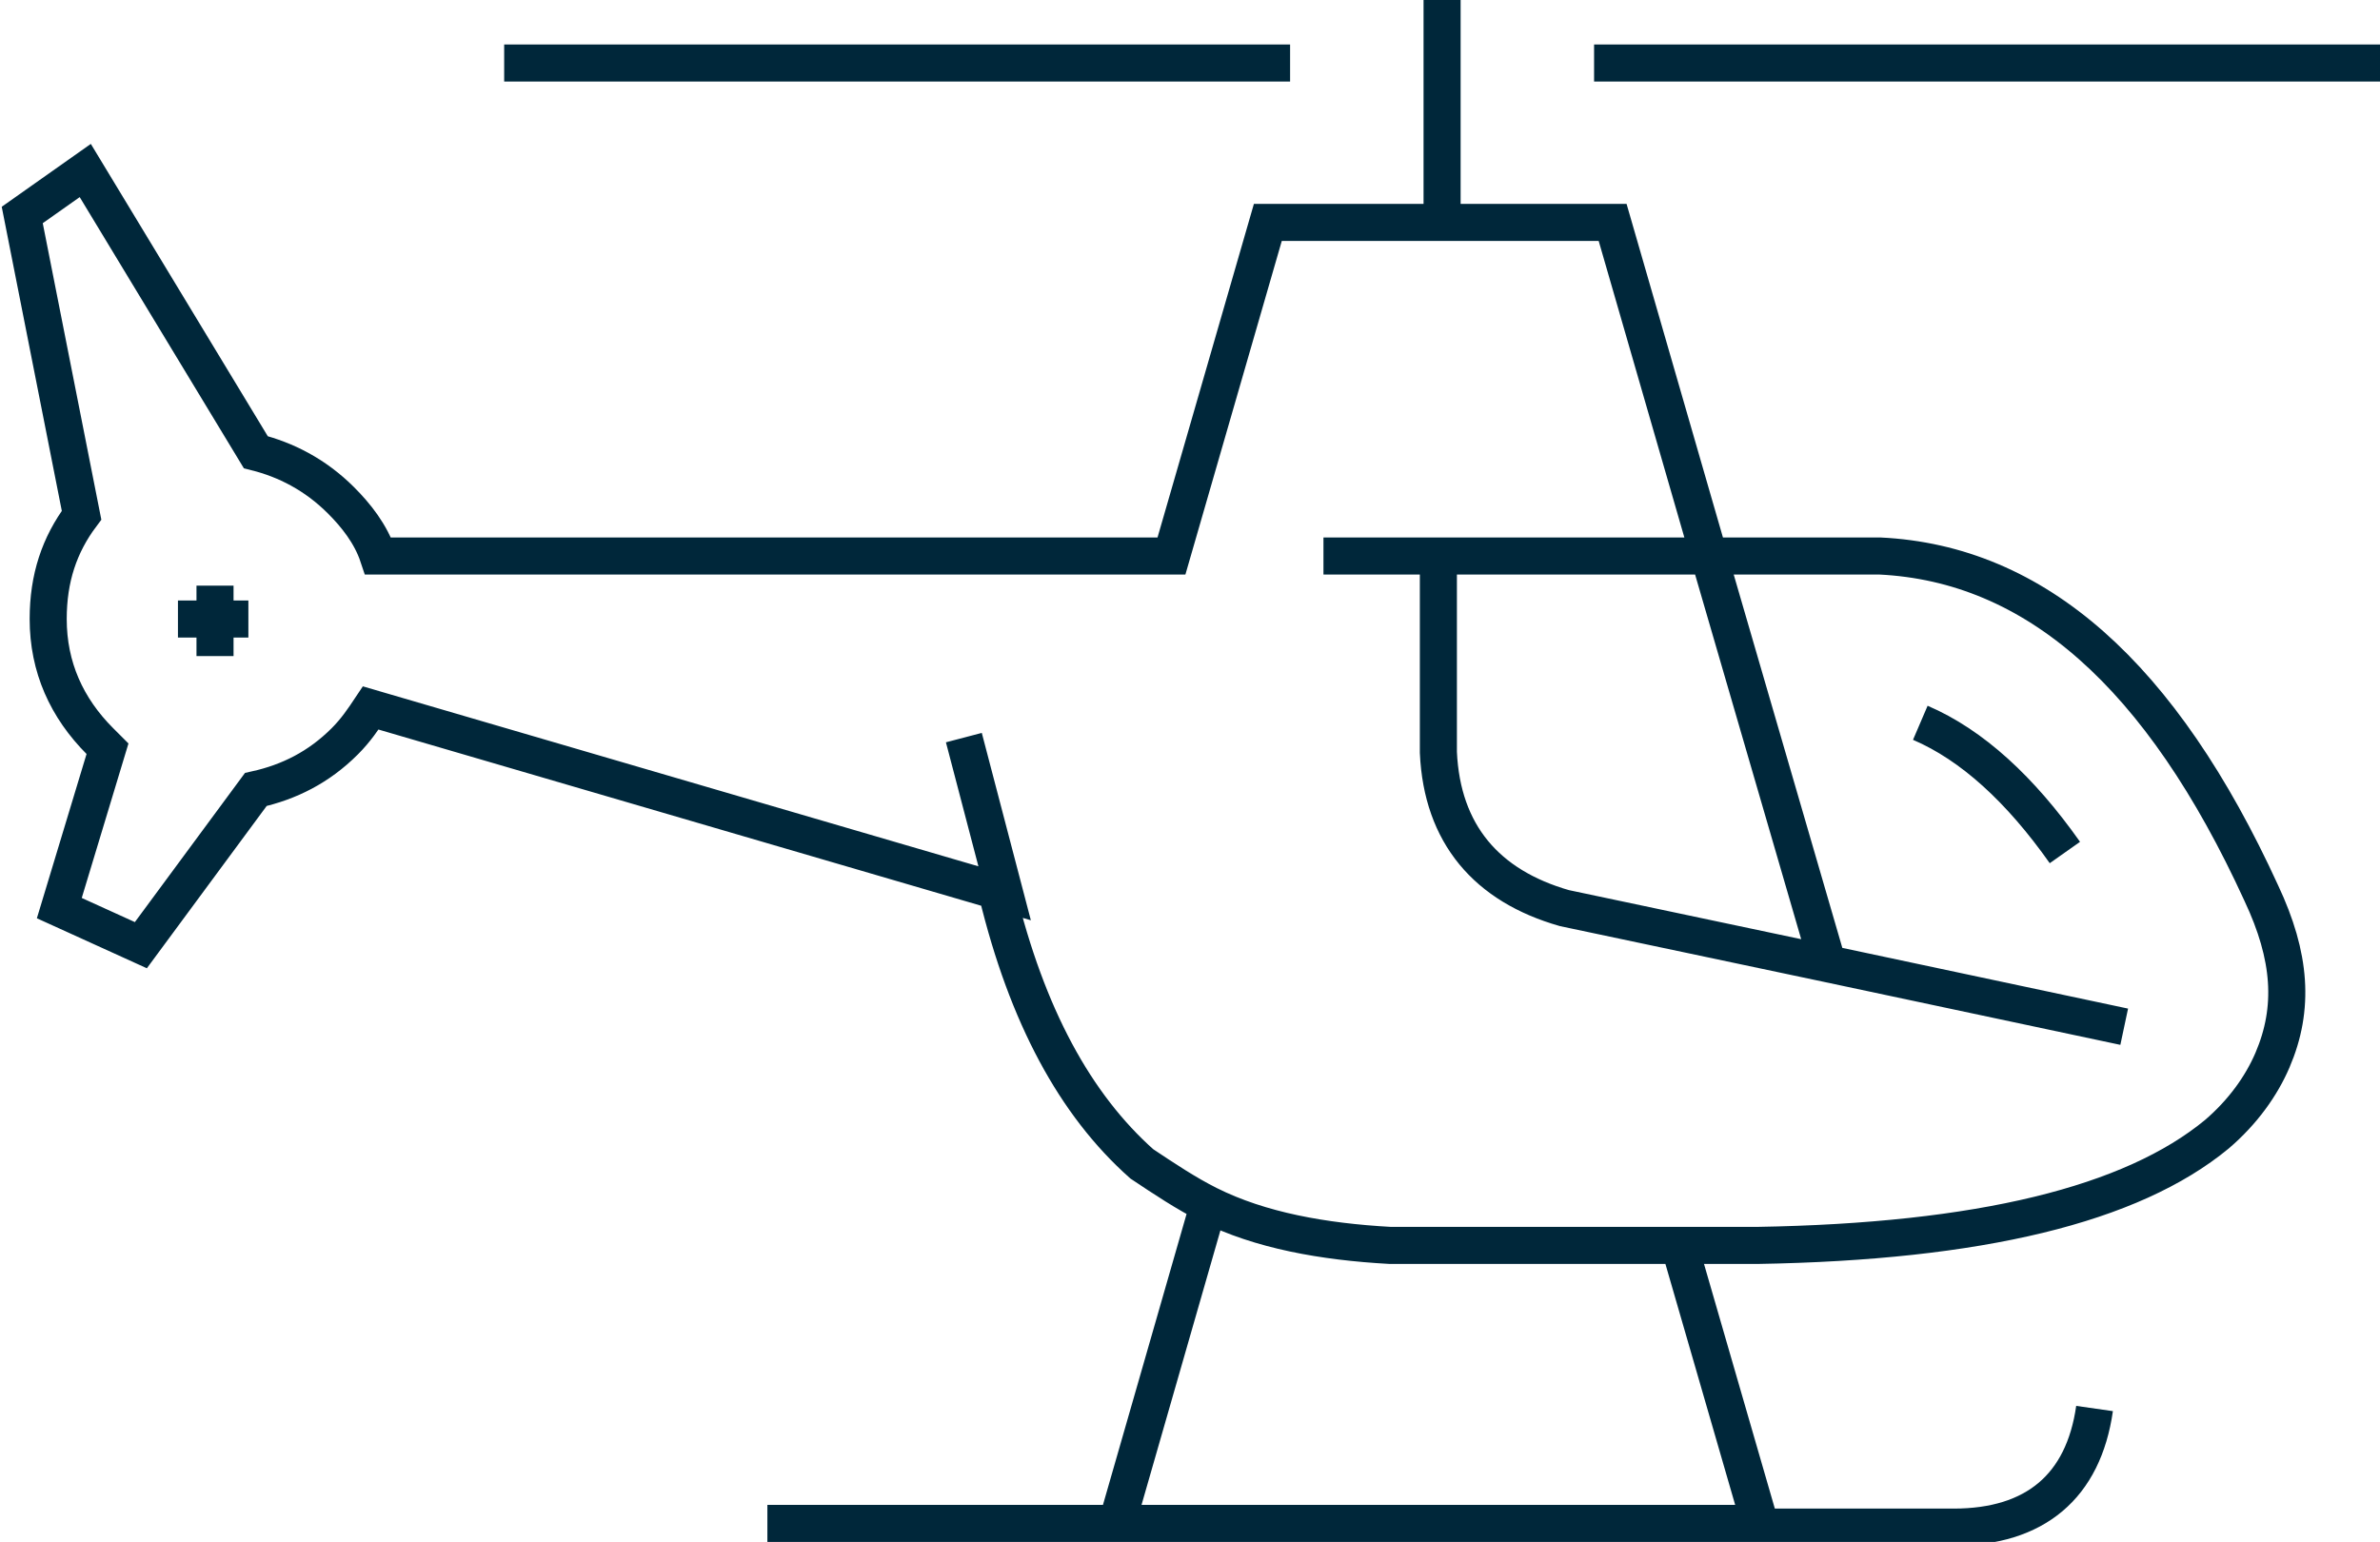 <?xml version="1.0" encoding="utf-8"?>
<!-- Generator: Adobe Illustrator 26.0.1, SVG Export Plug-In . SVG Version: 6.00 Build 0)  -->
<svg version="1.1" id="Layer_1" xmlns="http://www.w3.org/2000/svg" xmlns:xlink="http://www.w3.org/1999/xlink" x="0px" y="0px"
	 viewBox="0 0 64.2 41.6" style="enable-background:new 0 0 64.2 41.6;" xml:space="preserve">
<style type="text/css">
	.st0{fill-rule:evenodd;clip-rule:evenodd;fill:none;stroke:#00273A;stroke-miterlimit:10;}
</style>
<g>
	<path class="st0" d="M35.7,15h3.2h7.2L43.5,6h-4.6h-4.7L31.6,15c-0.1,0-0.2,0-0.3,0H10.2c-0.2-0.6-0.6-1.1-1-1.5
		c-0.7-0.7-1.5-1.1-2.3-1.3L2.3,4.6L0.6,5.8l1.6,8.1c-0.6,0.8-0.9,1.7-0.9,2.8c0,1.3,0.5,2.4,1.4,3.3c0.1,0.1,0.1,0.1,0.2,0.2
		l-1.3,4.3l2.2,1l3.1-4.2c0.9-0.2,1.7-0.6,2.4-1.3c0.3-0.3,0.5-0.6,0.7-0.9l17.1,5L26,19.9 M38.9,0v6 M57.3,27.7l-8-1.7l-7.1-1.5
		c-2.1-0.6-3.3-2-3.4-4.2V15 M46.1,15h4.6c4.2,0.2,7.6,3.2,10.3,9.1l0,0c0.8,1.7,0.9,3.1,0.3,4.5c-0.3,0.7-0.8,1.4-1.5,2
		c-2.3,1.9-6.4,2.9-12.4,3h-2.1l2.2,7.6h5.2c2.2,0,3.5-1.1,3.8-3.2 M64.2,1.7H43 M5.8,17.7v-1h-1 M5.8,15.8v0.9h0.9 M26.9,24.1
		L26.9,24.1c0.8,3.3,2.1,5.7,3.9,7.3c0.6,0.4,1.2,0.8,1.8,1.1c0,0,0,0,0,0c1.4,0.7,3.1,1,4.9,1.1c0.1,0,0.1,0,0.2,0l7.6,0
		 M47.6,41.1H30.1h-9.4 M51.8,19.5c1.4,0.6,2.7,1.8,3.9,3.5 M32.6,32.5l-2.5,8.7 M34.8,1.7H13.6 M46.1,15l3.2,11"/>
</g>
</svg>
